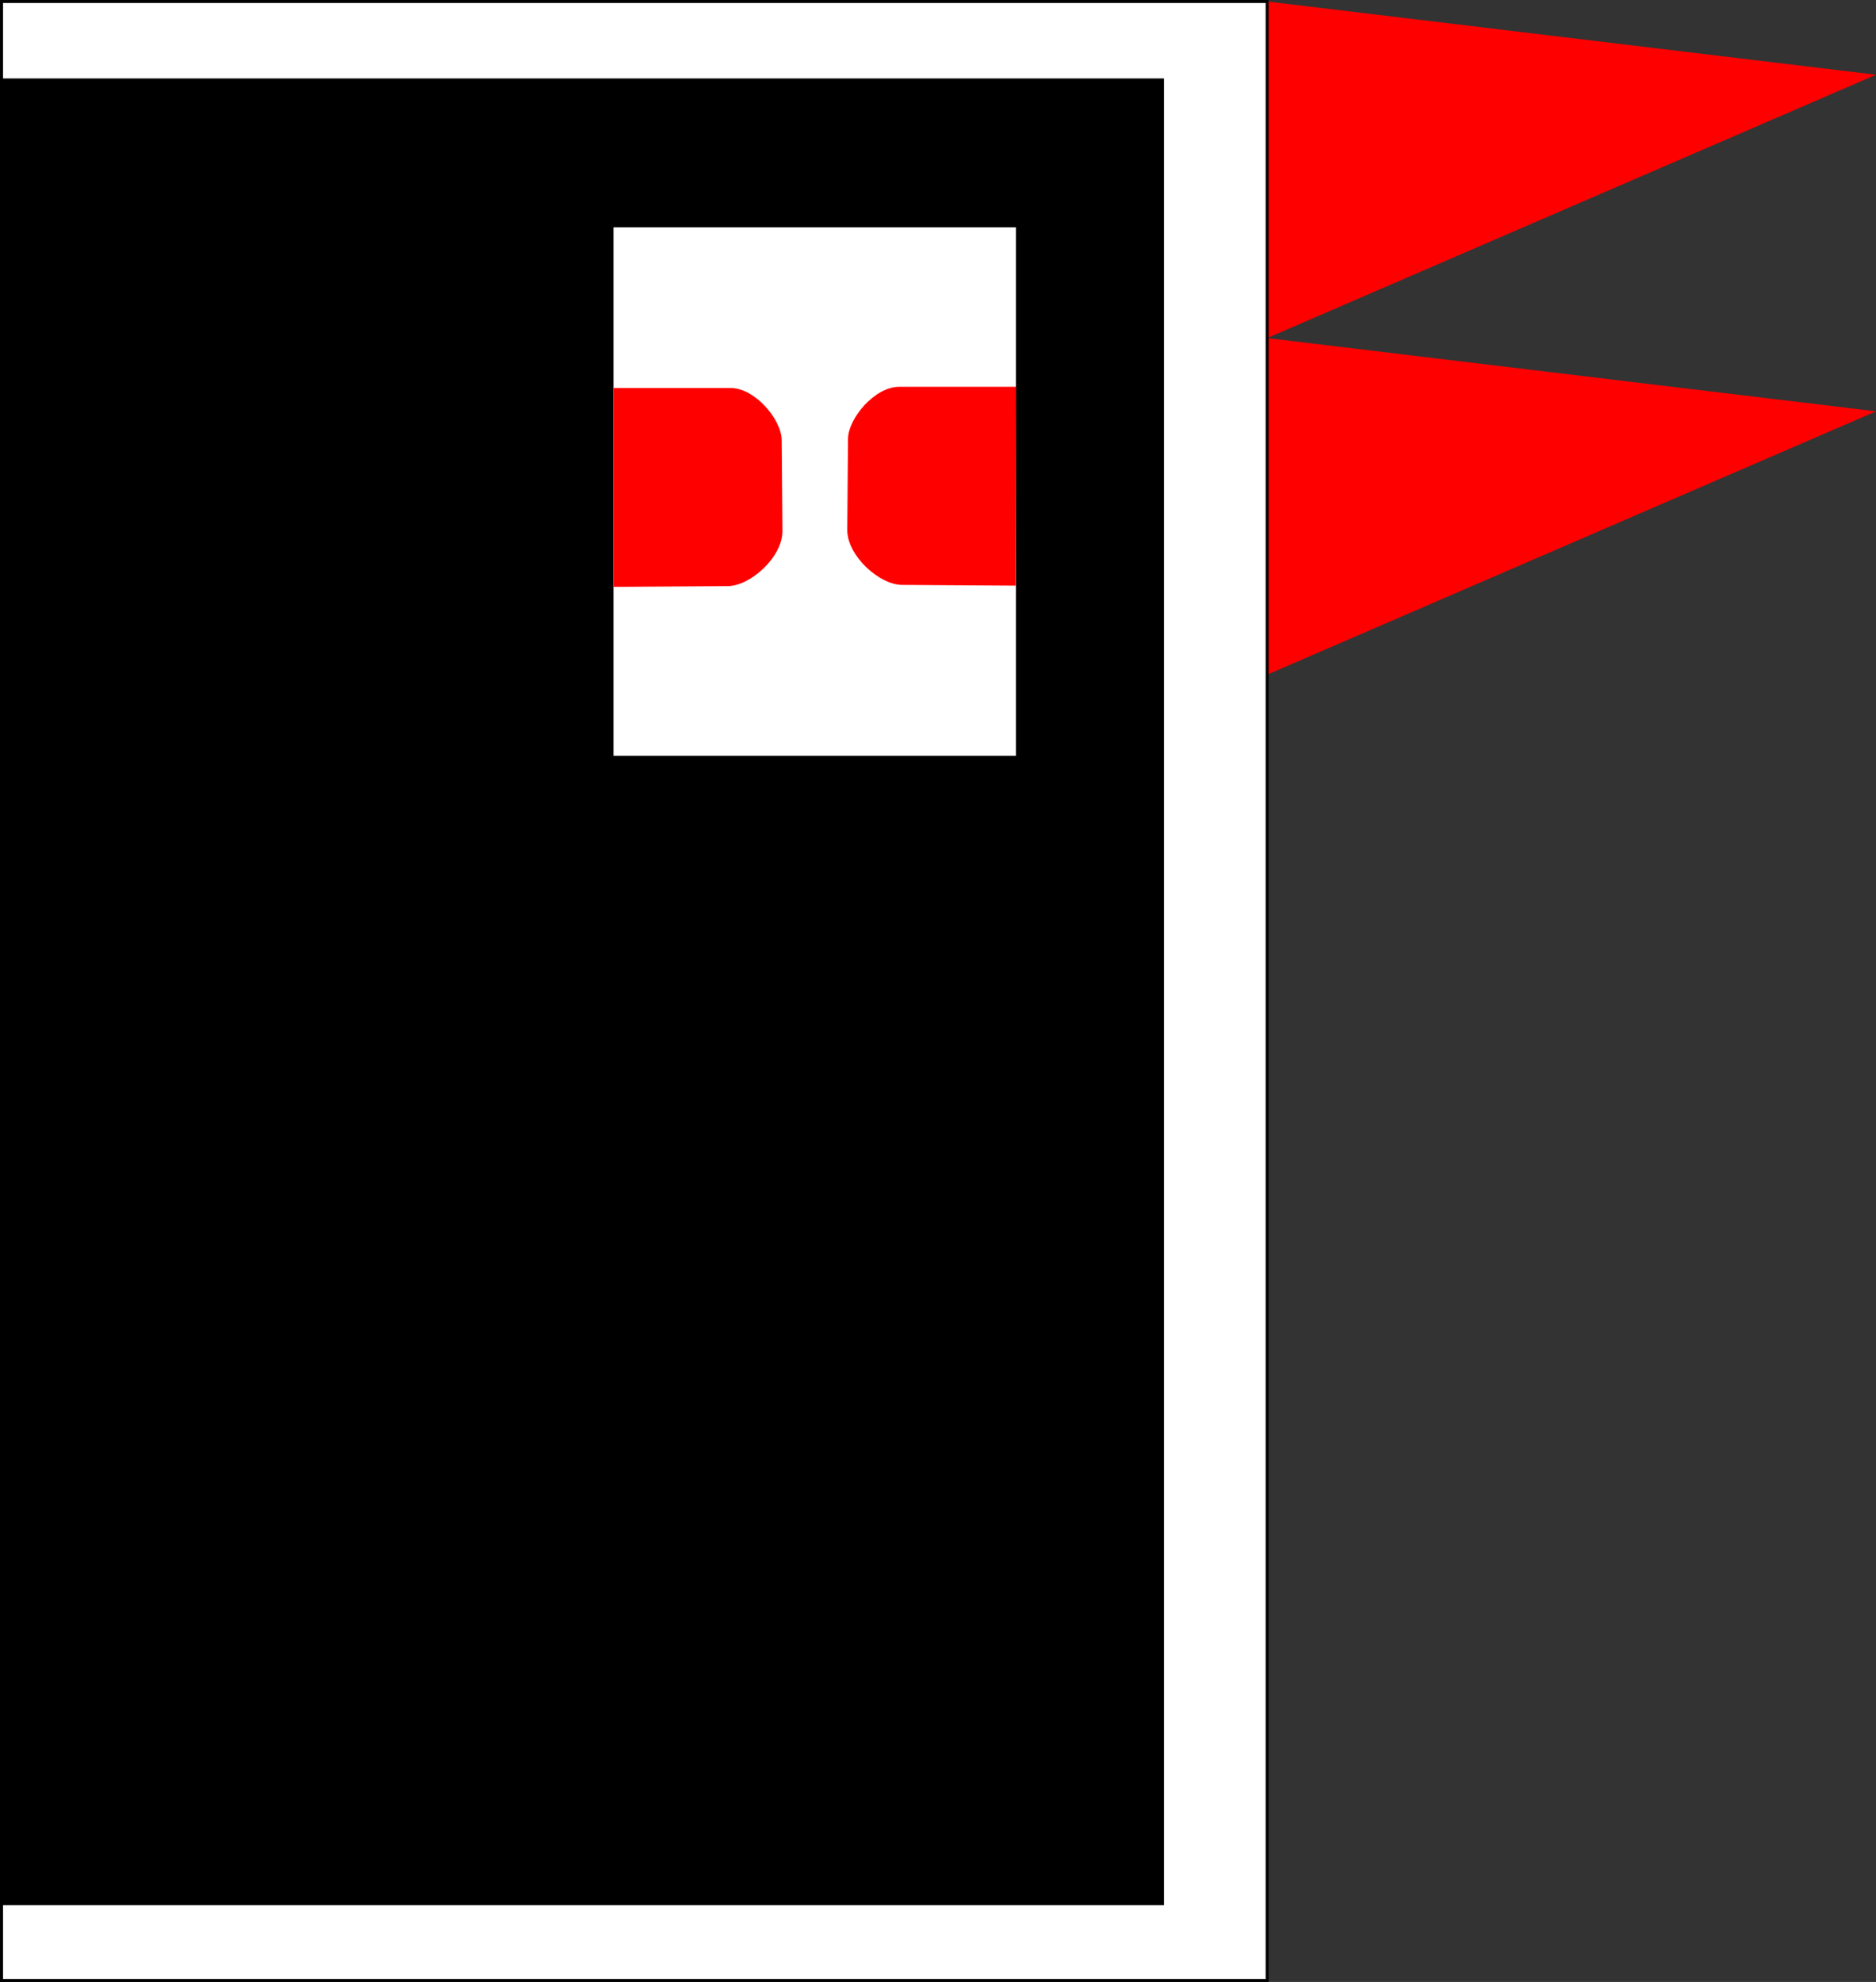 <?xml version="1.0" encoding="UTF-8" standalone="no"?>
<svg
   xmlns:dc="http://purl.org/dc/elements/1.1/"
   xmlns:cc="http://creativecommons.org/ns#"
   xmlns:rdf="http://www.w3.org/1999/02/22-rdf-syntax-ns#"
   xmlns:svg="http://www.w3.org/2000/svg"
   xmlns="http://www.w3.org/2000/svg"
   xmlns:sodipodi="http://sodipodi.sourceforge.net/DTD/sodipodi-0.dtd"
   xmlns:inkscape="http://www.inkscape.org/namespaces/inkscape"
   sodipodi:docname="Banu Muharib Flag (31).svg"
   inkscape:version="1.0 (4035a4fb49, 2020-05-01)"
   id="svg8"
   version="1.1"
   viewBox="0 0 167.705 177.158"
   height="177.158mm"
   width="167.705mm"
   inkscape:export-filename="C:\Users\X\Desktop\Wiki Editor File\Banu Dhuhal Flag (13).png"
   inkscape:export-xdpi="100000"
   inkscape:export-ydpi="100000">
  <rect x="0" y="0" width="167.705" height="177.158" fill="#333333" stroke="none"/>
  <defs
     id="defs2" />
  <sodipodi:namedview
     inkscape:window-maximized="0"
     inkscape:window-y="8"
     inkscape:window-x="538"
     inkscape:window-height="1040"
     inkscape:window-width="1298"
     fit-margin-bottom="0"
     fit-margin-right="0"
     fit-margin-left="0"
     fit-margin-top="0"
     showgrid="false"
     inkscape:document-rotation="0"
     inkscape:current-layer="layer1"
     inkscape:document-units="mm"
     inkscape:cy="176.89228"
     inkscape:cx="306.66235"
     inkscape:zoom="0.7"
     inkscape:pageshadow="2"
     inkscape:pageopacity="0.0"
     borderopacity="1.0"
     bordercolor="#666666"
     pagecolor="#ffffff"
     id="base" />
  <g
     transform="translate(-16.954,-22.1)"
     style="display:inline"
     id="layer1"
     inkscape:groupmode="layer"
     inkscape:label="Layer 1">
    <path
       style="display:inline;fill:#ff0000;stroke:none;stroke-width:0.19;stroke-linecap:butt;stroke-linejoin:miter;stroke-miterlimit:4;stroke-dasharray:none;stroke-opacity:1"
       d="m 130.231,52.319 54.429,6.549 -54.429,23.538 z"
       id="path878-0"
       sodipodi:nodetypes="cccc" />
    <path
       sodipodi:nodetypes="cccc"
       id="path878"
       d="m 130.231,22.233 54.429,6.549 -54.429,23.538 z"
       style="fill:#ff0000;stroke:none;stroke-width:0.19;stroke-linecap:butt;stroke-linejoin:miter;stroke-miterlimit:4;stroke-dasharray:none;stroke-opacity:1" />
    <rect
       y="22.233"
       x="17.09"
       height="176.893"
       width="113.141"
       id="rect859"
       style="opacity:1;fill:#ffffff;fill-rule:evenodd;stroke:#000000;stroke-width:0.265;stroke-opacity:1" />
    <rect
       style="display:inline;opacity:1;fill:#000000;fill-rule:evenodd;stroke-width:0.244"
       id="rect859-8"
       width="104.054"
       height="163.286"
       x="16.954"
       y="29.112" />
    <rect
       y="42.416"
       x="71.796"
       height="47.247"
       width="35.975"
       id="rect910"
       style="opacity:1;fill:#ffffff;fill-rule:evenodd;stroke:none;stroke-width:0.265" />
    <path
       sodipodi:nodetypes="csssscc"
       id="path932"
       d="m 71.81,56.786 h 10.471 c 2.146,0 4.538,2.798 4.554,4.666 l 0.067,8.106 c 0.019,2.326 -2.865,4.921 -4.889,4.934 l -10.203,0.067 z"
       style="opacity:1;fill:#ff0000;stroke:none;stroke-width:0.265px;stroke-linecap:butt;stroke-linejoin:miter;stroke-opacity:1" />
    <path
       style="display:inline;opacity:1;fill:#ff0000;stroke:none;stroke-width:0.265px;stroke-linecap:butt;stroke-linejoin:miter;stroke-opacity:1"
       d="M 107.787,56.676 H 97.316 c -2.146,0 -4.538,2.798 -4.554,4.666 l -0.067,8.106 c -0.019,2.326 2.865,4.921 4.889,4.934 l 10.17,0.067 z"
       id="path932-6"
       sodipodi:nodetypes="csssscc" />
  </g>
</svg>

